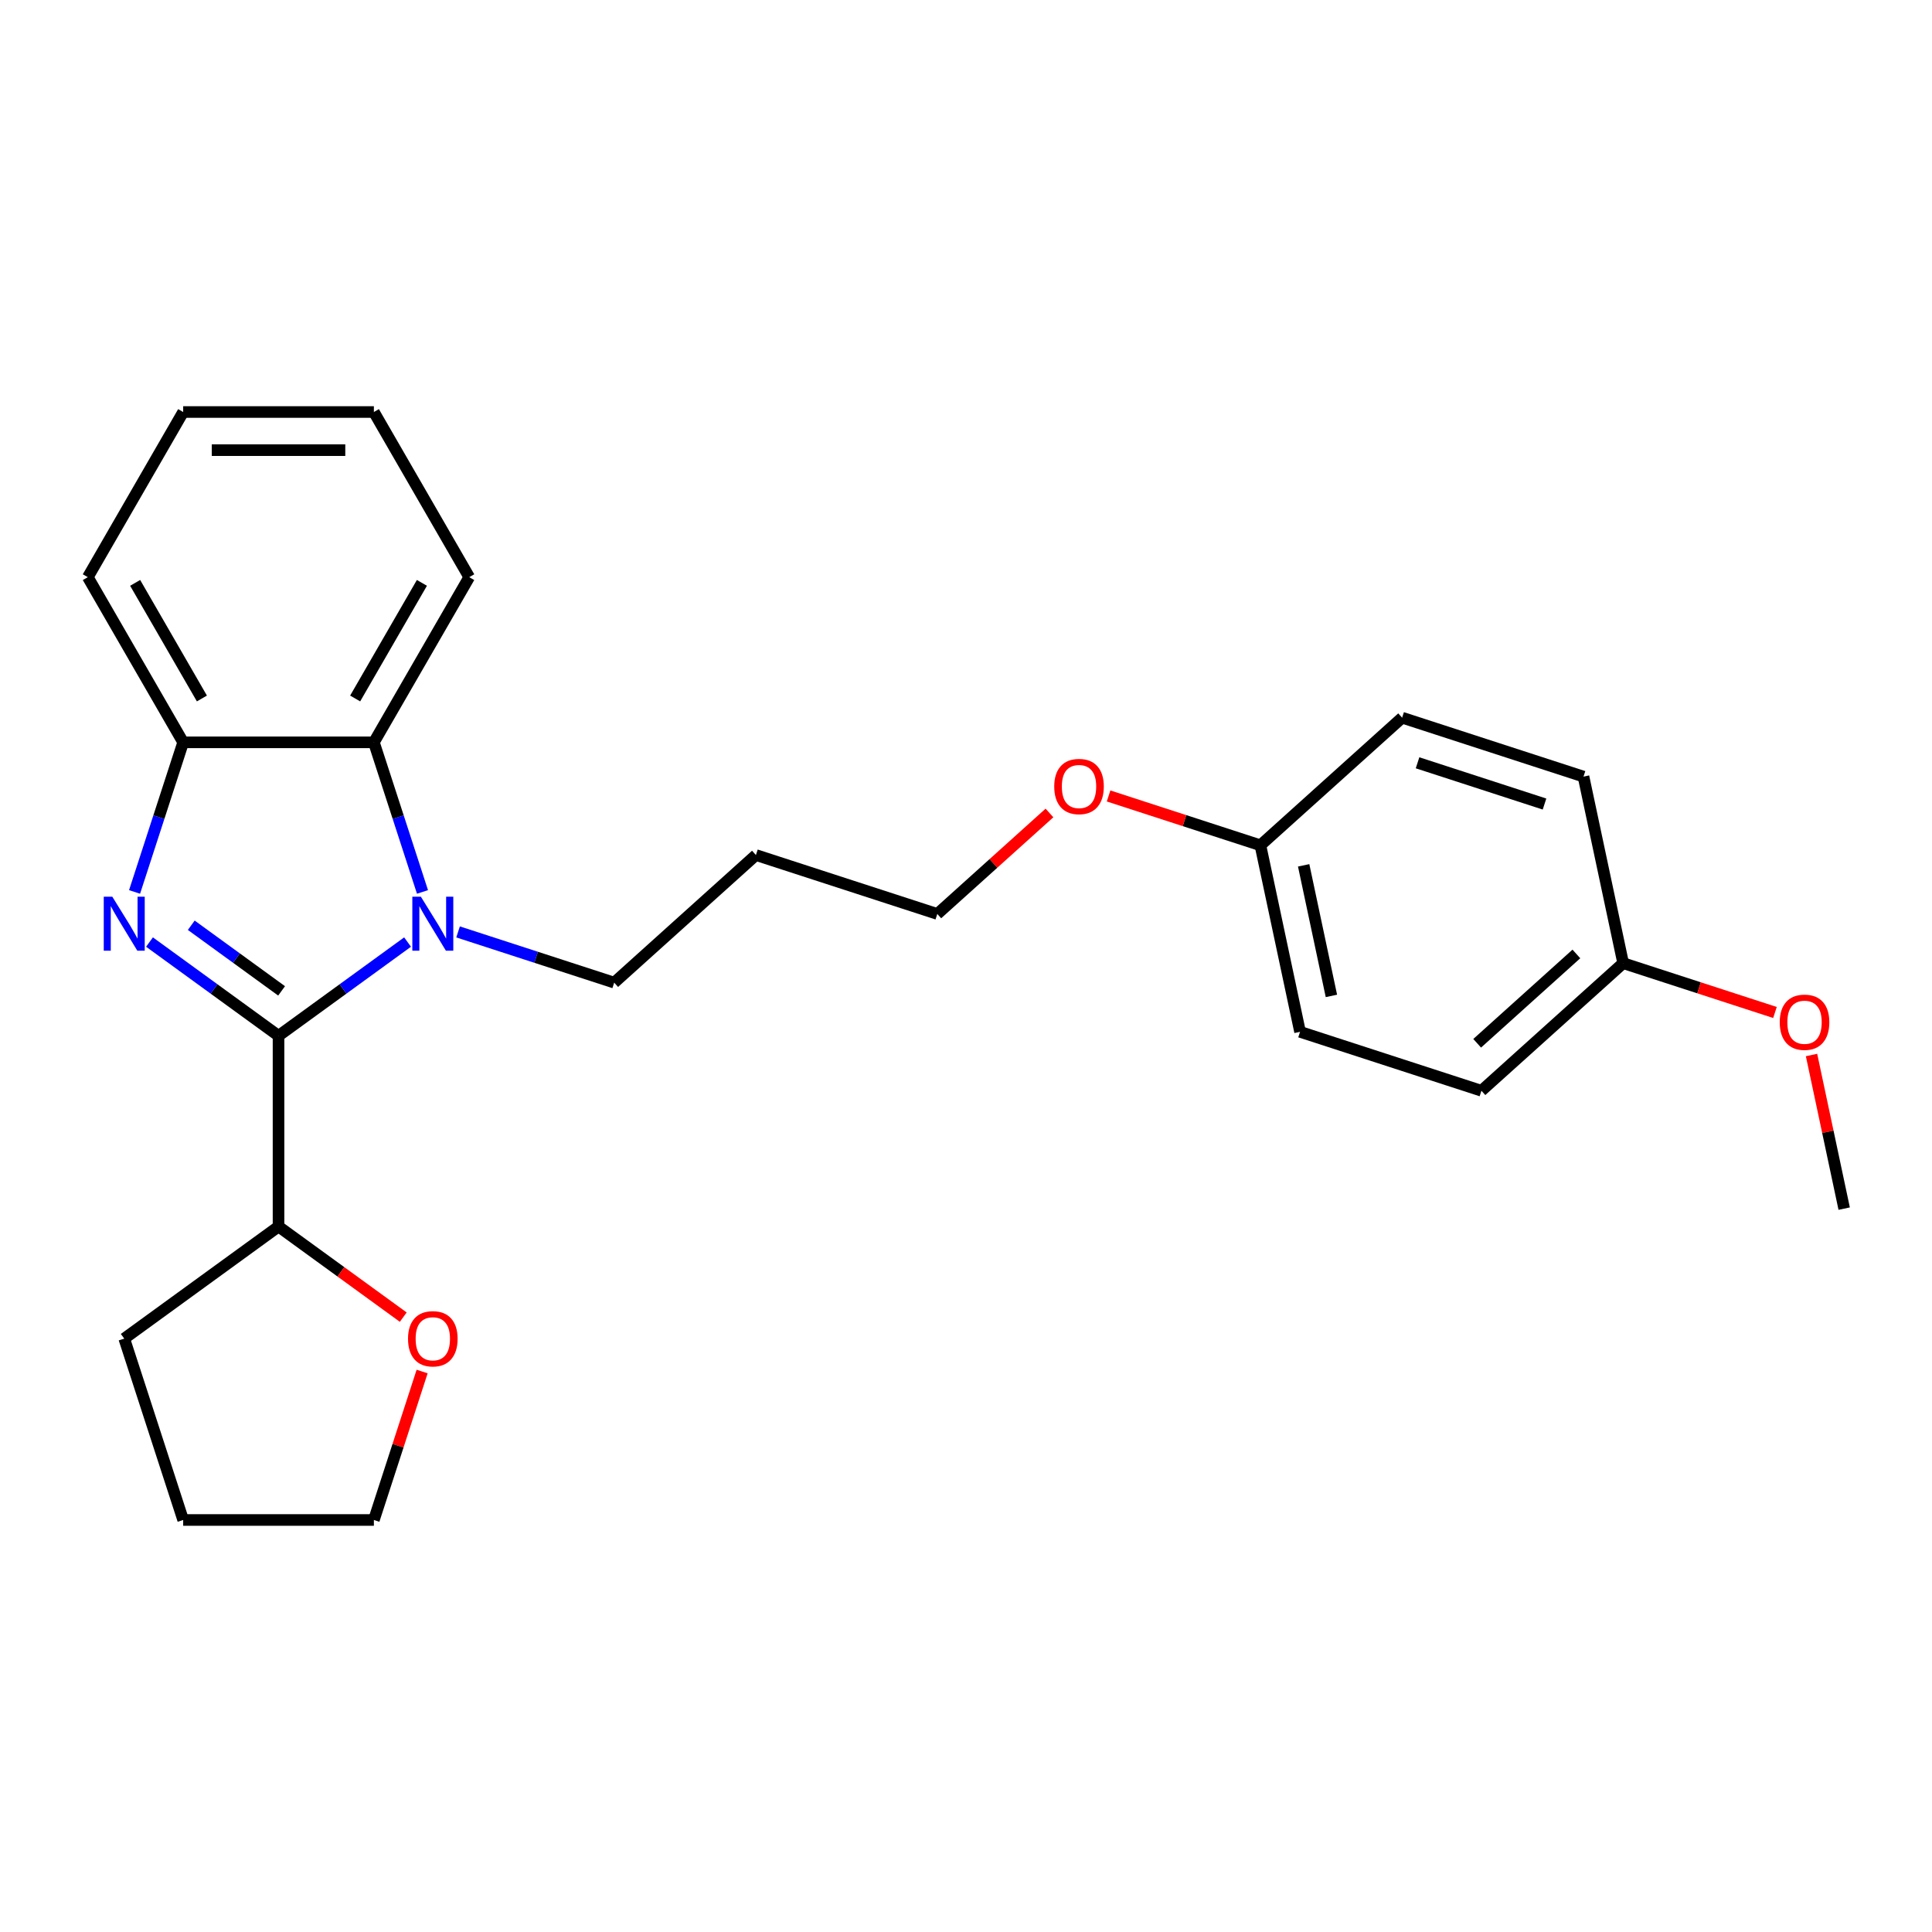 <?xml version='1.0' encoding='iso-8859-1'?>
<svg version='1.1' baseProfile='full'
              xmlns='http://www.w3.org/2000/svg'
                      xmlns:rdkit='http://www.rdkit.org/xml'
                      xmlns:xlink='http://www.w3.org/1999/xlink'
                  xml:space='preserve'
width='1000px' height='1000px' viewBox='0 0 1000 1000'>
<!-- END OF HEADER -->
<rect style='opacity:1.0;fill:#FFFFFF;stroke:none' width='1000' height='1000' x='0' y='0'> </rect>
<path class='bond-0' d='M 144.166,536.131 L 110.771,511.868' style='fill:none;fill-rule:evenodd;stroke:#000000;stroke-width:6px;stroke-linecap:butt;stroke-linejoin:miter;stroke-opacity:1' />
<path class='bond-0' d='M 110.771,511.868 L 77.376,487.605' style='fill:none;fill-rule:evenodd;stroke:#0000FF;stroke-width:6px;stroke-linecap:butt;stroke-linejoin:miter;stroke-opacity:1' />
<path class='bond-0' d='M 145.752,512.88 L 122.375,495.896' style='fill:none;fill-rule:evenodd;stroke:#000000;stroke-width:6px;stroke-linecap:butt;stroke-linejoin:miter;stroke-opacity:1' />
<path class='bond-0' d='M 122.375,495.896 L 98.999,478.912' style='fill:none;fill-rule:evenodd;stroke:#0000FF;stroke-width:6px;stroke-linecap:butt;stroke-linejoin:miter;stroke-opacity:1' />
<path class='bond-1' d='M 144.166,536.131 L 177.561,511.868' style='fill:none;fill-rule:evenodd;stroke:#000000;stroke-width:6px;stroke-linecap:butt;stroke-linejoin:miter;stroke-opacity:1' />
<path class='bond-1' d='M 177.561,511.868 L 210.956,487.605' style='fill:none;fill-rule:evenodd;stroke:#0000FF;stroke-width:6px;stroke-linecap:butt;stroke-linejoin:miter;stroke-opacity:1' />
<path class='bond-4' d='M 144.166,536.131 L 144.166,634.843' style='fill:none;fill-rule:evenodd;stroke:#000000;stroke-width:6px;stroke-linecap:butt;stroke-linejoin:miter;stroke-opacity:1' />
<path class='bond-3' d='M 69.65,461.664 L 82.23,422.947' style='fill:none;fill-rule:evenodd;stroke:#0000FF;stroke-width:6px;stroke-linecap:butt;stroke-linejoin:miter;stroke-opacity:1' />
<path class='bond-3' d='M 82.23,422.947 L 94.81,384.229' style='fill:none;fill-rule:evenodd;stroke:#000000;stroke-width:6px;stroke-linecap:butt;stroke-linejoin:miter;stroke-opacity:1' />
<path class='bond-2' d='M 218.682,461.664 L 206.102,422.947' style='fill:none;fill-rule:evenodd;stroke:#0000FF;stroke-width:6px;stroke-linecap:butt;stroke-linejoin:miter;stroke-opacity:1' />
<path class='bond-2' d='M 206.102,422.947 L 193.522,384.229' style='fill:none;fill-rule:evenodd;stroke:#000000;stroke-width:6px;stroke-linecap:butt;stroke-linejoin:miter;stroke-opacity:1' />
<path class='bond-6' d='M 237.095,482.356 L 277.501,495.485' style='fill:none;fill-rule:evenodd;stroke:#0000FF;stroke-width:6px;stroke-linecap:butt;stroke-linejoin:miter;stroke-opacity:1' />
<path class='bond-6' d='M 277.501,495.485 L 317.906,508.613' style='fill:none;fill-rule:evenodd;stroke:#000000;stroke-width:6px;stroke-linecap:butt;stroke-linejoin:miter;stroke-opacity:1' />
<path class='bond-14' d='M 193.522,384.229 L 242.878,298.742' style='fill:none;fill-rule:evenodd;stroke:#000000;stroke-width:6px;stroke-linecap:butt;stroke-linejoin:miter;stroke-opacity:1' />
<path class='bond-14' d='M 183.828,361.535 L 218.377,301.694' style='fill:none;fill-rule:evenodd;stroke:#000000;stroke-width:6px;stroke-linecap:butt;stroke-linejoin:miter;stroke-opacity:1' />
<path class='bond-25' d='M 193.522,384.229 L 94.81,384.229' style='fill:none;fill-rule:evenodd;stroke:#000000;stroke-width:6px;stroke-linecap:butt;stroke-linejoin:miter;stroke-opacity:1' />
<path class='bond-15' d='M 94.81,384.229 L 45.455,298.742' style='fill:none;fill-rule:evenodd;stroke:#000000;stroke-width:6px;stroke-linecap:butt;stroke-linejoin:miter;stroke-opacity:1' />
<path class='bond-15' d='M 104.504,361.535 L 69.955,301.694' style='fill:none;fill-rule:evenodd;stroke:#000000;stroke-width:6px;stroke-linecap:butt;stroke-linejoin:miter;stroke-opacity:1' />
<path class='bond-5' d='M 144.166,634.843 L 176.446,658.295' style='fill:none;fill-rule:evenodd;stroke:#000000;stroke-width:6px;stroke-linecap:butt;stroke-linejoin:miter;stroke-opacity:1' />
<path class='bond-5' d='M 176.446,658.295 L 208.725,681.748' style='fill:none;fill-rule:evenodd;stroke:#FF0000;stroke-width:6px;stroke-linecap:butt;stroke-linejoin:miter;stroke-opacity:1' />
<path class='bond-20' d='M 144.166,634.843 L 64.307,692.864' style='fill:none;fill-rule:evenodd;stroke:#000000;stroke-width:6px;stroke-linecap:butt;stroke-linejoin:miter;stroke-opacity:1' />
<path class='bond-18' d='M 218.49,709.902 L 206.006,748.323' style='fill:none;fill-rule:evenodd;stroke:#FF0000;stroke-width:6px;stroke-linecap:butt;stroke-linejoin:miter;stroke-opacity:1' />
<path class='bond-18' d='M 206.006,748.323 L 193.522,786.744' style='fill:none;fill-rule:evenodd;stroke:#000000;stroke-width:6px;stroke-linecap:butt;stroke-linejoin:miter;stroke-opacity:1' />
<path class='bond-13' d='M 317.906,508.613 L 391.263,442.562' style='fill:none;fill-rule:evenodd;stroke:#000000;stroke-width:6px;stroke-linecap:butt;stroke-linejoin:miter;stroke-opacity:1' />
<path class='bond-7' d='M 840.142,498.526 L 766.785,564.577' style='fill:none;fill-rule:evenodd;stroke:#000000;stroke-width:6px;stroke-linecap:butt;stroke-linejoin:miter;stroke-opacity:1' />
<path class='bond-7' d='M 815.928,493.762 L 764.578,539.998' style='fill:none;fill-rule:evenodd;stroke:#000000;stroke-width:6px;stroke-linecap:butt;stroke-linejoin:miter;stroke-opacity:1' />
<path class='bond-17' d='M 840.142,498.526 L 879.432,511.292' style='fill:none;fill-rule:evenodd;stroke:#000000;stroke-width:6px;stroke-linecap:butt;stroke-linejoin:miter;stroke-opacity:1' />
<path class='bond-17' d='M 879.432,511.292 L 918.722,524.058' style='fill:none;fill-rule:evenodd;stroke:#FF0000;stroke-width:6px;stroke-linecap:butt;stroke-linejoin:miter;stroke-opacity:1' />
<path class='bond-28' d='M 840.142,498.526 L 819.618,401.971' style='fill:none;fill-rule:evenodd;stroke:#000000;stroke-width:6px;stroke-linecap:butt;stroke-linejoin:miter;stroke-opacity:1' />
<path class='bond-8' d='M 652.381,437.518 L 613.091,424.752' style='fill:none;fill-rule:evenodd;stroke:#000000;stroke-width:6px;stroke-linecap:butt;stroke-linejoin:miter;stroke-opacity:1' />
<path class='bond-8' d='M 613.091,424.752 L 573.801,411.986' style='fill:none;fill-rule:evenodd;stroke:#FF0000;stroke-width:6px;stroke-linecap:butt;stroke-linejoin:miter;stroke-opacity:1' />
<path class='bond-10' d='M 652.381,437.518 L 725.738,371.467' style='fill:none;fill-rule:evenodd;stroke:#000000;stroke-width:6px;stroke-linecap:butt;stroke-linejoin:miter;stroke-opacity:1' />
<path class='bond-12' d='M 652.381,437.518 L 672.904,534.073' style='fill:none;fill-rule:evenodd;stroke:#000000;stroke-width:6px;stroke-linecap:butt;stroke-linejoin:miter;stroke-opacity:1' />
<path class='bond-12' d='M 674.77,447.897 L 689.137,515.485' style='fill:none;fill-rule:evenodd;stroke:#000000;stroke-width:6px;stroke-linecap:butt;stroke-linejoin:miter;stroke-opacity:1' />
<path class='bond-9' d='M 819.618,401.971 L 725.738,371.467' style='fill:none;fill-rule:evenodd;stroke:#000000;stroke-width:6px;stroke-linecap:butt;stroke-linejoin:miter;stroke-opacity:1' />
<path class='bond-9' d='M 799.436,416.172 L 733.719,394.819' style='fill:none;fill-rule:evenodd;stroke:#000000;stroke-width:6px;stroke-linecap:butt;stroke-linejoin:miter;stroke-opacity:1' />
<path class='bond-11' d='M 766.785,564.577 L 672.904,534.073' style='fill:none;fill-rule:evenodd;stroke:#000000;stroke-width:6px;stroke-linecap:butt;stroke-linejoin:miter;stroke-opacity:1' />
<path class='bond-19' d='M 391.263,442.562 L 485.144,473.066' style='fill:none;fill-rule:evenodd;stroke:#000000;stroke-width:6px;stroke-linecap:butt;stroke-linejoin:miter;stroke-opacity:1' />
<path class='bond-23' d='M 242.878,298.742 L 193.522,213.256' style='fill:none;fill-rule:evenodd;stroke:#000000;stroke-width:6px;stroke-linecap:butt;stroke-linejoin:miter;stroke-opacity:1' />
<path class='bond-24' d='M 45.455,298.742 L 94.81,213.256' style='fill:none;fill-rule:evenodd;stroke:#000000;stroke-width:6px;stroke-linecap:butt;stroke-linejoin:miter;stroke-opacity:1' />
<path class='bond-16' d='M 543.2,420.791 L 514.172,446.929' style='fill:none;fill-rule:evenodd;stroke:#FF0000;stroke-width:6px;stroke-linecap:butt;stroke-linejoin:miter;stroke-opacity:1' />
<path class='bond-16' d='M 514.172,446.929 L 485.144,473.066' style='fill:none;fill-rule:evenodd;stroke:#000000;stroke-width:6px;stroke-linecap:butt;stroke-linejoin:miter;stroke-opacity:1' />
<path class='bond-21' d='M 937.644,546.067 L 946.095,585.825' style='fill:none;fill-rule:evenodd;stroke:#FF0000;stroke-width:6px;stroke-linecap:butt;stroke-linejoin:miter;stroke-opacity:1' />
<path class='bond-21' d='M 946.095,585.825 L 954.545,625.584' style='fill:none;fill-rule:evenodd;stroke:#000000;stroke-width:6px;stroke-linecap:butt;stroke-linejoin:miter;stroke-opacity:1' />
<path class='bond-26' d='M 193.522,786.744 L 94.81,786.744' style='fill:none;fill-rule:evenodd;stroke:#000000;stroke-width:6px;stroke-linecap:butt;stroke-linejoin:miter;stroke-opacity:1' />
<path class='bond-22' d='M 64.307,692.864 L 94.81,786.744' style='fill:none;fill-rule:evenodd;stroke:#000000;stroke-width:6px;stroke-linecap:butt;stroke-linejoin:miter;stroke-opacity:1' />
<path class='bond-27' d='M 193.522,213.256 L 94.81,213.256' style='fill:none;fill-rule:evenodd;stroke:#000000;stroke-width:6px;stroke-linecap:butt;stroke-linejoin:miter;stroke-opacity:1' />
<path class='bond-27' d='M 178.715,232.998 L 109.617,232.998' style='fill:none;fill-rule:evenodd;stroke:#000000;stroke-width:6px;stroke-linecap:butt;stroke-linejoin:miter;stroke-opacity:1' />
<path  class='atom-1' d='M 58.127 464.132
L 67.288 478.939
Q 68.196 480.4, 69.657 483.045
Q 71.118 485.691, 71.197 485.849
L 71.197 464.132
L 74.908 464.132
L 74.908 492.087
L 71.078 492.087
L 61.247 475.899
Q 60.102 474.003, 58.878 471.832
Q 57.693 469.66, 57.338 468.989
L 57.338 492.087
L 53.705 492.087
L 53.705 464.132
L 58.127 464.132
' fill='#0000FF'/>
<path  class='atom-2' d='M 217.846 464.132
L 227.007 478.939
Q 227.915 480.4, 229.376 483.045
Q 230.837 485.691, 230.916 485.849
L 230.916 464.132
L 234.627 464.132
L 234.627 492.087
L 230.797 492.087
L 220.966 475.899
Q 219.821 474.003, 218.597 471.832
Q 217.412 469.66, 217.057 468.989
L 217.057 492.087
L 213.424 492.087
L 213.424 464.132
L 217.846 464.132
' fill='#0000FF'/>
<path  class='atom-6' d='M 211.193 692.943
Q 211.193 686.231, 214.51 682.479
Q 217.827 678.728, 224.026 678.728
Q 230.225 678.728, 233.541 682.479
Q 236.858 686.231, 236.858 692.943
Q 236.858 699.734, 233.502 703.604
Q 230.146 707.434, 224.026 707.434
Q 217.866 707.434, 214.51 703.604
Q 211.193 699.774, 211.193 692.943
M 224.026 704.275
Q 228.29 704.275, 230.58 701.432
Q 232.91 698.55, 232.91 692.943
Q 232.91 687.455, 230.58 684.691
Q 228.29 681.887, 224.026 681.887
Q 219.761 681.887, 217.432 684.651
Q 215.142 687.415, 215.142 692.943
Q 215.142 698.589, 217.432 701.432
Q 219.761 704.275, 224.026 704.275
' fill='#FF0000'/>
<path  class='atom-17' d='M 545.668 407.094
Q 545.668 400.381, 548.985 396.63
Q 552.301 392.879, 558.501 392.879
Q 564.7 392.879, 568.016 396.63
Q 571.333 400.381, 571.333 407.094
Q 571.333 413.885, 567.977 417.755
Q 564.621 421.585, 558.501 421.585
Q 552.341 421.585, 548.985 417.755
Q 545.668 413.925, 545.668 407.094
M 558.501 418.426
Q 562.765 418.426, 565.055 415.583
Q 567.385 412.701, 567.385 407.094
Q 567.385 401.605, 565.055 398.842
Q 562.765 396.038, 558.501 396.038
Q 554.236 396.038, 551.907 398.802
Q 549.617 401.566, 549.617 407.094
Q 549.617 412.74, 551.907 415.583
Q 554.236 418.426, 558.501 418.426
' fill='#FF0000'/>
<path  class='atom-18' d='M 921.19 529.108
Q 921.19 522.396, 924.506 518.645
Q 927.823 514.894, 934.022 514.894
Q 940.221 514.894, 943.538 518.645
Q 946.855 522.396, 946.855 529.108
Q 946.855 535.9, 943.498 539.769
Q 940.142 543.599, 934.022 543.599
Q 927.863 543.599, 924.506 539.769
Q 921.19 535.939, 921.19 529.108
M 934.022 540.44
Q 938.286 540.44, 940.577 537.597
Q 942.906 534.715, 942.906 529.108
Q 942.906 523.62, 940.577 520.856
Q 938.286 518.052, 934.022 518.052
Q 929.758 518.052, 927.428 520.816
Q 925.138 523.58, 925.138 529.108
Q 925.138 534.754, 927.428 537.597
Q 929.758 540.44, 934.022 540.44
' fill='#FF0000'/>
</svg>
